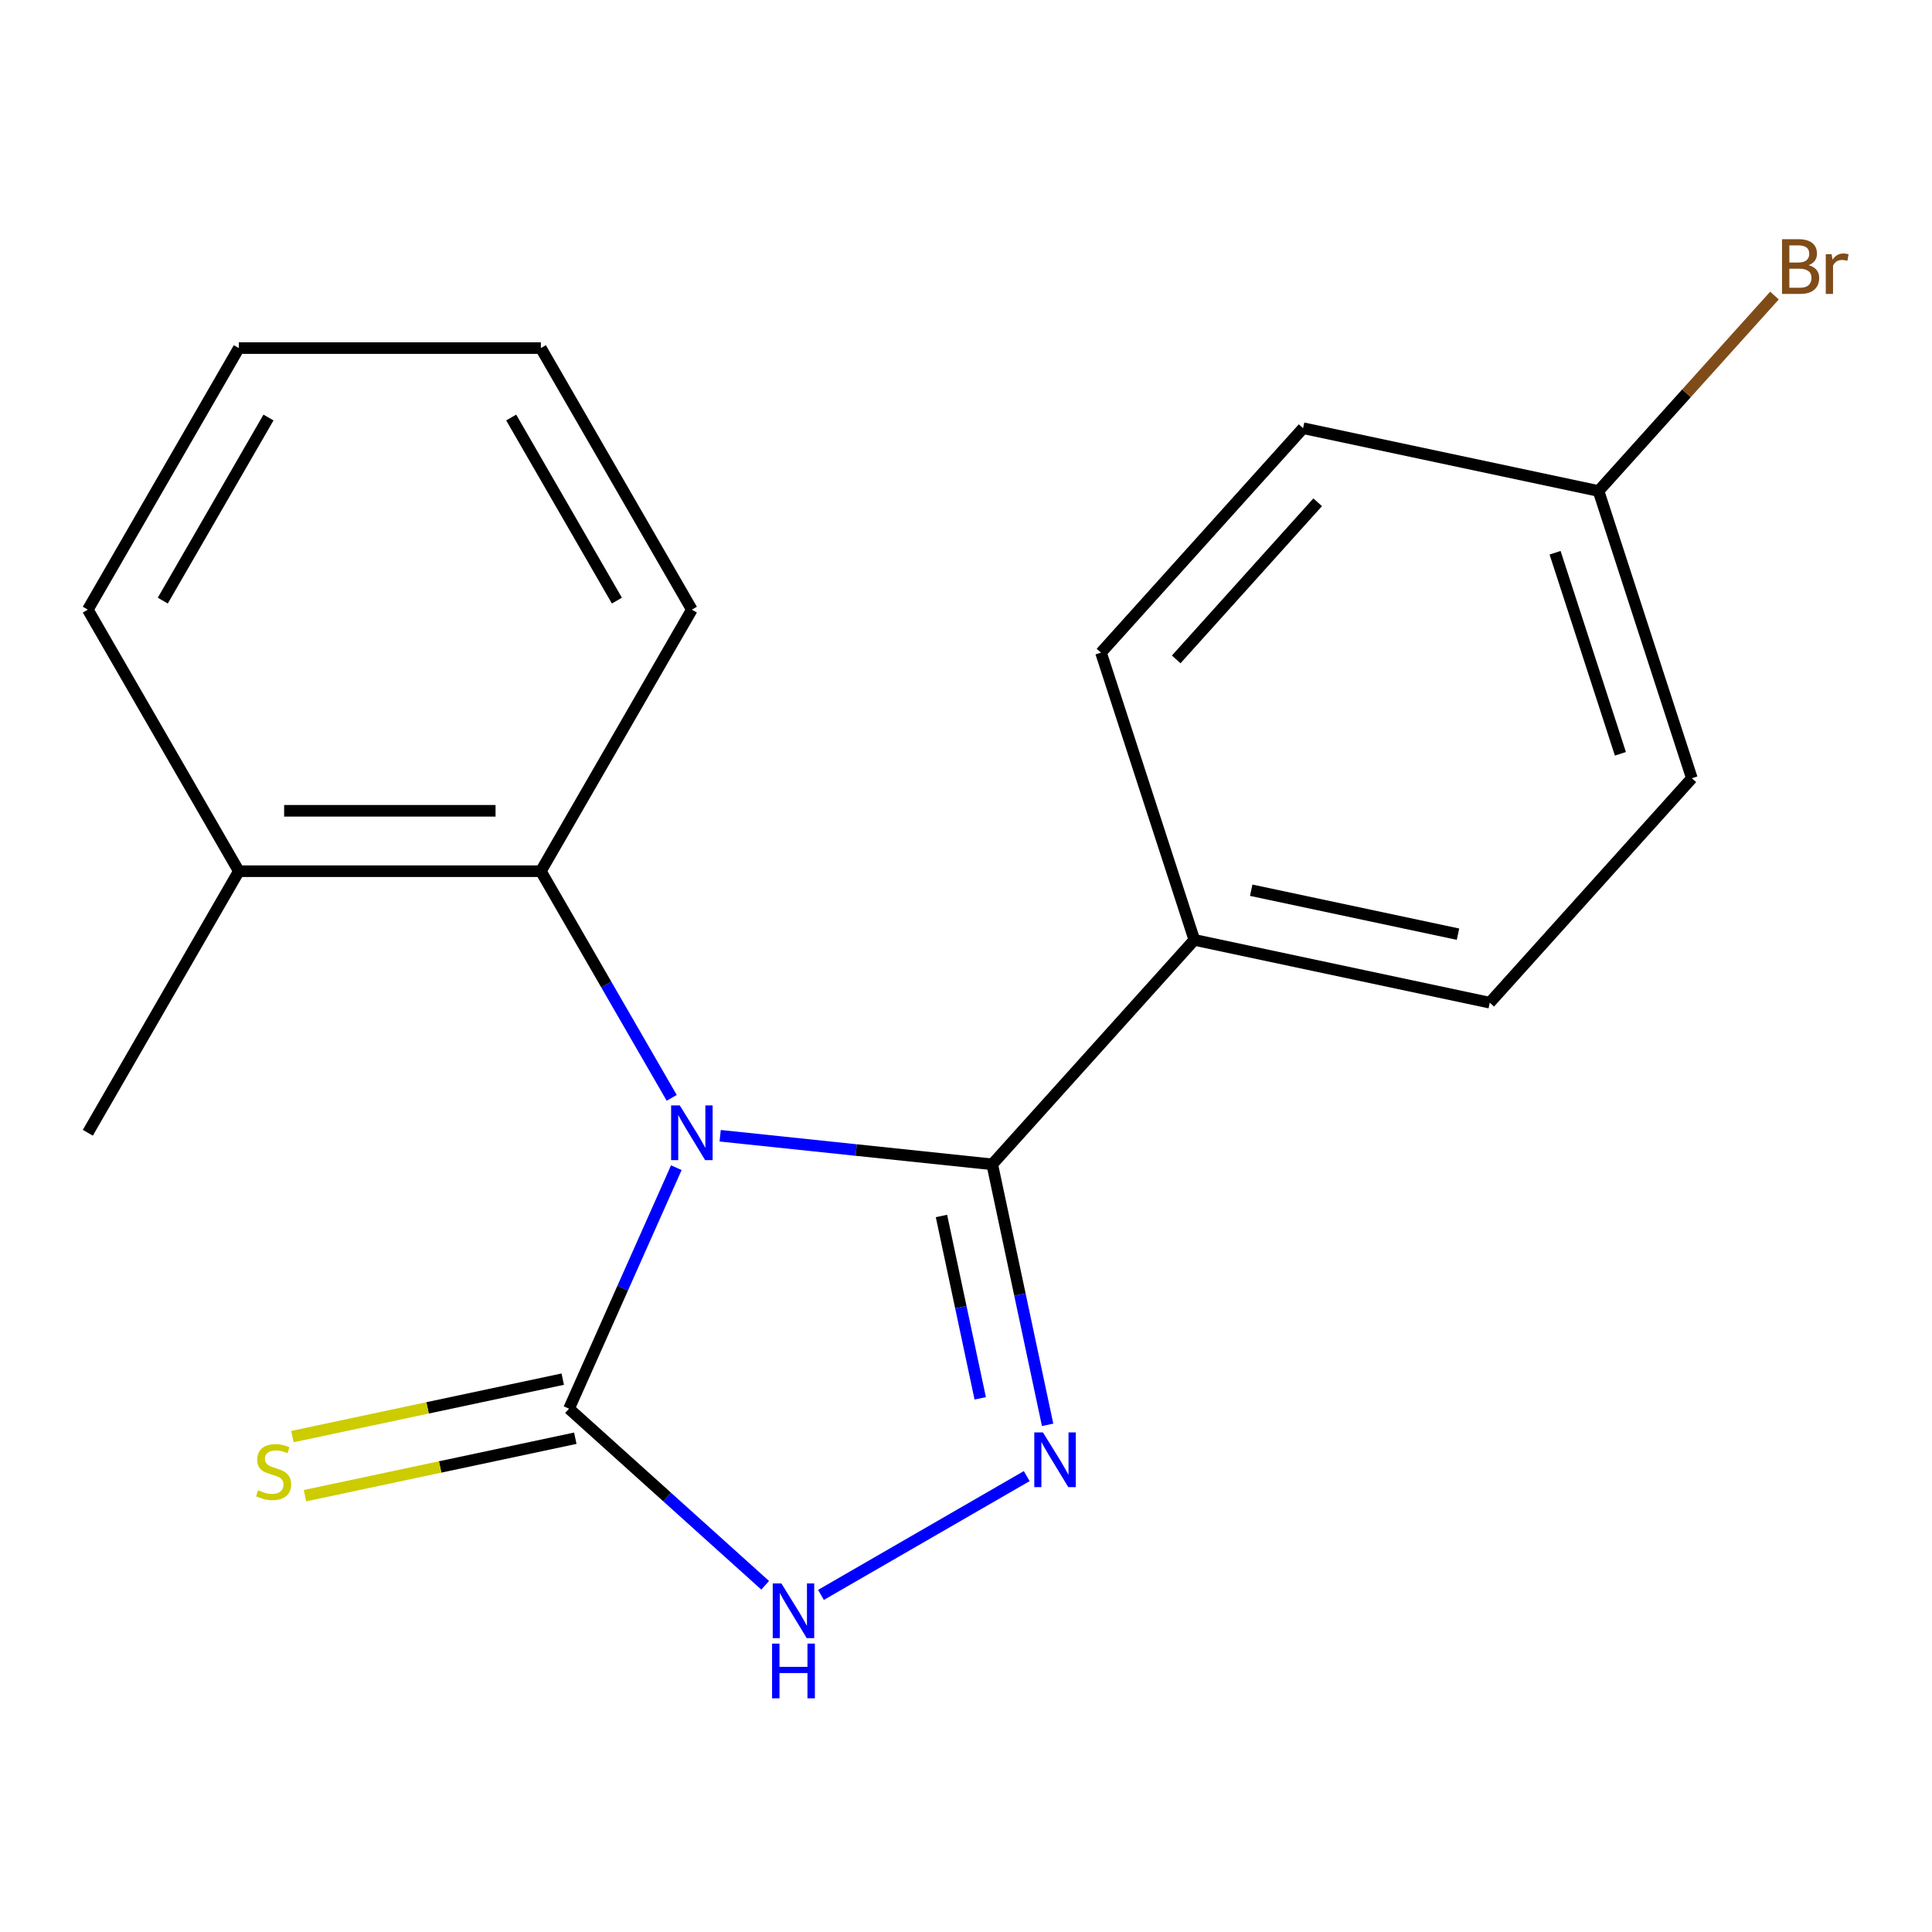 <?xml version='1.0' encoding='iso-8859-1'?>
<svg version='1.1' baseProfile='full'
              xmlns='http://www.w3.org/2000/svg'
                      xmlns:rdkit='http://www.rdkit.org/xml'
                      xmlns:xlink='http://www.w3.org/1999/xlink'
                  xml:space='preserve'
width='1000px' height='1000px' viewBox='0 0 1000 1000'>
<!-- END OF HEADER -->
<rect style='opacity:1.0;fill:#FFFFFF;stroke:none' width='1000' height='1000' x='0' y='0'> </rect>
<path class='bond-0' d='M 372.758,587.858 L 443.169,595.258' style='fill:none;fill-rule:evenodd;stroke:#0000FF;stroke-width:6px;stroke-linecap:butt;stroke-linejoin:miter;stroke-opacity:1' />
<path class='bond-0' d='M 443.169,595.258 L 513.581,602.659' style='fill:none;fill-rule:evenodd;stroke:#000000;stroke-width:6px;stroke-linecap:butt;stroke-linejoin:miter;stroke-opacity:1' />
<path class='bond-2' d='M 350.065,604.386 L 322.295,666.759' style='fill:none;fill-rule:evenodd;stroke:#0000FF;stroke-width:6px;stroke-linecap:butt;stroke-linejoin:miter;stroke-opacity:1' />
<path class='bond-2' d='M 322.295,666.759 L 294.526,729.131' style='fill:none;fill-rule:evenodd;stroke:#000000;stroke-width:6px;stroke-linecap:butt;stroke-linejoin:miter;stroke-opacity:1' />
<path class='bond-4' d='M 347.678,568.25 L 313.812,509.592' style='fill:none;fill-rule:evenodd;stroke:#0000FF;stroke-width:6px;stroke-linecap:butt;stroke-linejoin:miter;stroke-opacity:1' />
<path class='bond-4' d='M 313.812,509.592 L 279.946,450.935' style='fill:none;fill-rule:evenodd;stroke:#000000;stroke-width:6px;stroke-linecap:butt;stroke-linejoin:miter;stroke-opacity:1' />
<path class='bond-1' d='M 513.581,602.659 L 527.912,670.081' style='fill:none;fill-rule:evenodd;stroke:#000000;stroke-width:6px;stroke-linecap:butt;stroke-linejoin:miter;stroke-opacity:1' />
<path class='bond-1' d='M 527.912,670.081 L 542.243,737.502' style='fill:none;fill-rule:evenodd;stroke:#0000FF;stroke-width:6px;stroke-linecap:butt;stroke-linejoin:miter;stroke-opacity:1' />
<path class='bond-1' d='M 487.298,629.386 L 497.33,676.581' style='fill:none;fill-rule:evenodd;stroke:#000000;stroke-width:6px;stroke-linecap:butt;stroke-linejoin:miter;stroke-opacity:1' />
<path class='bond-1' d='M 497.33,676.581 L 507.361,723.776' style='fill:none;fill-rule:evenodd;stroke:#0000FF;stroke-width:6px;stroke-linecap:butt;stroke-linejoin:miter;stroke-opacity:1' />
<path class='bond-5' d='M 513.581,602.659 L 618.185,486.485' style='fill:none;fill-rule:evenodd;stroke:#000000;stroke-width:6px;stroke-linecap:butt;stroke-linejoin:miter;stroke-opacity:1' />
<path class='bond-19' d='M 531.435,764.028 L 424.925,825.521' style='fill:none;fill-rule:evenodd;stroke:#0000FF;stroke-width:6px;stroke-linecap:butt;stroke-linejoin:miter;stroke-opacity:1' />
<path class='bond-3' d='M 294.526,729.131 L 345.289,774.838' style='fill:none;fill-rule:evenodd;stroke:#000000;stroke-width:6px;stroke-linecap:butt;stroke-linejoin:miter;stroke-opacity:1' />
<path class='bond-3' d='M 345.289,774.838 L 396.051,820.545' style='fill:none;fill-rule:evenodd;stroke:#0000FF;stroke-width:6px;stroke-linecap:butt;stroke-linejoin:miter;stroke-opacity:1' />
<path class='bond-6' d='M 291.275,713.84 L 221.314,728.71' style='fill:none;fill-rule:evenodd;stroke:#000000;stroke-width:6px;stroke-linecap:butt;stroke-linejoin:miter;stroke-opacity:1' />
<path class='bond-6' d='M 221.314,728.71 L 151.352,743.581' style='fill:none;fill-rule:evenodd;stroke:#CCCC00;stroke-width:6px;stroke-linecap:butt;stroke-linejoin:miter;stroke-opacity:1' />
<path class='bond-6' d='M 297.776,744.422 L 227.814,759.293' style='fill:none;fill-rule:evenodd;stroke:#000000;stroke-width:6px;stroke-linecap:butt;stroke-linejoin:miter;stroke-opacity:1' />
<path class='bond-6' d='M 227.814,759.293 L 157.853,774.163' style='fill:none;fill-rule:evenodd;stroke:#CCCC00;stroke-width:6px;stroke-linecap:butt;stroke-linejoin:miter;stroke-opacity:1' />
<path class='bond-7' d='M 279.946,450.935 L 123.618,450.935' style='fill:none;fill-rule:evenodd;stroke:#000000;stroke-width:6px;stroke-linecap:butt;stroke-linejoin:miter;stroke-opacity:1' />
<path class='bond-7' d='M 256.497,419.669 L 147.067,419.669' style='fill:none;fill-rule:evenodd;stroke:#000000;stroke-width:6px;stroke-linecap:butt;stroke-linejoin:miter;stroke-opacity:1' />
<path class='bond-14' d='M 279.946,450.935 L 358.11,315.551' style='fill:none;fill-rule:evenodd;stroke:#000000;stroke-width:6px;stroke-linecap:butt;stroke-linejoin:miter;stroke-opacity:1' />
<path class='bond-8' d='M 618.185,486.485 L 771.096,518.987' style='fill:none;fill-rule:evenodd;stroke:#000000;stroke-width:6px;stroke-linecap:butt;stroke-linejoin:miter;stroke-opacity:1' />
<path class='bond-8' d='M 647.622,460.778 L 754.66,483.53' style='fill:none;fill-rule:evenodd;stroke:#000000;stroke-width:6px;stroke-linecap:butt;stroke-linejoin:miter;stroke-opacity:1' />
<path class='bond-9' d='M 618.185,486.485 L 569.877,337.809' style='fill:none;fill-rule:evenodd;stroke:#000000;stroke-width:6px;stroke-linecap:butt;stroke-linejoin:miter;stroke-opacity:1' />
<path class='bond-15' d='M 123.618,450.935 L 45.455,586.318' style='fill:none;fill-rule:evenodd;stroke:#000000;stroke-width:6px;stroke-linecap:butt;stroke-linejoin:miter;stroke-opacity:1' />
<path class='bond-16' d='M 123.618,450.935 L 45.455,315.551' style='fill:none;fill-rule:evenodd;stroke:#000000;stroke-width:6px;stroke-linecap:butt;stroke-linejoin:miter;stroke-opacity:1' />
<path class='bond-11' d='M 771.096,518.987 L 875.7,402.813' style='fill:none;fill-rule:evenodd;stroke:#000000;stroke-width:6px;stroke-linecap:butt;stroke-linejoin:miter;stroke-opacity:1' />
<path class='bond-12' d='M 569.877,337.809 L 674.48,221.634' style='fill:none;fill-rule:evenodd;stroke:#000000;stroke-width:6px;stroke-linecap:butt;stroke-linejoin:miter;stroke-opacity:1' />
<path class='bond-12' d='M 608.802,341.303 L 682.025,259.981' style='fill:none;fill-rule:evenodd;stroke:#000000;stroke-width:6px;stroke-linecap:butt;stroke-linejoin:miter;stroke-opacity:1' />
<path class='bond-10' d='M 827.392,254.137 L 674.48,221.634' style='fill:none;fill-rule:evenodd;stroke:#000000;stroke-width:6px;stroke-linecap:butt;stroke-linejoin:miter;stroke-opacity:1' />
<path class='bond-13' d='M 827.392,254.137 L 872.929,203.562' style='fill:none;fill-rule:evenodd;stroke:#000000;stroke-width:6px;stroke-linecap:butt;stroke-linejoin:miter;stroke-opacity:1' />
<path class='bond-13' d='M 872.929,203.562 L 918.467,152.987' style='fill:none;fill-rule:evenodd;stroke:#7F4C19;stroke-width:6px;stroke-linecap:butt;stroke-linejoin:miter;stroke-opacity:1' />
<path class='bond-21' d='M 827.392,254.137 L 875.7,402.813' style='fill:none;fill-rule:evenodd;stroke:#000000;stroke-width:6px;stroke-linecap:butt;stroke-linejoin:miter;stroke-opacity:1' />
<path class='bond-21' d='M 804.903,286.1 L 838.718,390.173' style='fill:none;fill-rule:evenodd;stroke:#000000;stroke-width:6px;stroke-linecap:butt;stroke-linejoin:miter;stroke-opacity:1' />
<path class='bond-17' d='M 358.11,315.551 L 279.946,180.167' style='fill:none;fill-rule:evenodd;stroke:#000000;stroke-width:6px;stroke-linecap:butt;stroke-linejoin:miter;stroke-opacity:1' />
<path class='bond-17' d='M 319.308,310.876 L 264.594,216.108' style='fill:none;fill-rule:evenodd;stroke:#000000;stroke-width:6px;stroke-linecap:butt;stroke-linejoin:miter;stroke-opacity:1' />
<path class='bond-20' d='M 45.455,315.551 L 123.618,180.167' style='fill:none;fill-rule:evenodd;stroke:#000000;stroke-width:6px;stroke-linecap:butt;stroke-linejoin:miter;stroke-opacity:1' />
<path class='bond-20' d='M 84.256,310.876 L 138.971,216.108' style='fill:none;fill-rule:evenodd;stroke:#000000;stroke-width:6px;stroke-linecap:butt;stroke-linejoin:miter;stroke-opacity:1' />
<path class='bond-18' d='M 279.946,180.167 L 123.618,180.167' style='fill:none;fill-rule:evenodd;stroke:#000000;stroke-width:6px;stroke-linecap:butt;stroke-linejoin:miter;stroke-opacity:1' />
<path  class='atom-0' d='M 351.85 572.158
L 361.13 587.158
Q 362.05 588.638, 363.53 591.318
Q 365.01 593.998, 365.09 594.158
L 365.09 572.158
L 368.85 572.158
L 368.85 600.478
L 364.97 600.478
L 355.01 584.078
Q 353.85 582.158, 352.61 579.958
Q 351.41 577.758, 351.05 577.078
L 351.05 600.478
L 347.37 600.478
L 347.37 572.158
L 351.85 572.158
' fill='#0000FF'/>
<path  class='atom-2' d='M 539.823 741.41
L 549.103 756.41
Q 550.023 757.89, 551.503 760.57
Q 552.983 763.25, 553.063 763.41
L 553.063 741.41
L 556.823 741.41
L 556.823 769.73
L 552.943 769.73
L 542.983 753.33
Q 541.823 751.41, 540.583 749.21
Q 539.383 747.01, 539.023 746.33
L 539.023 769.73
L 535.343 769.73
L 535.343 741.41
L 539.823 741.41
' fill='#0000FF'/>
<path  class='atom-4' d='M 404.44 819.574
L 413.72 834.574
Q 414.64 836.054, 416.12 838.734
Q 417.6 841.414, 417.68 841.574
L 417.68 819.574
L 421.44 819.574
L 421.44 847.894
L 417.56 847.894
L 407.6 831.494
Q 406.44 829.574, 405.2 827.374
Q 404 825.174, 403.64 824.494
L 403.64 847.894
L 399.96 847.894
L 399.96 819.574
L 404.44 819.574
' fill='#0000FF'/>
<path  class='atom-4' d='M 399.62 850.726
L 403.46 850.726
L 403.46 862.766
L 417.94 862.766
L 417.94 850.726
L 421.78 850.726
L 421.78 879.046
L 417.94 879.046
L 417.94 865.966
L 403.46 865.966
L 403.46 879.046
L 399.62 879.046
L 399.62 850.726
' fill='#0000FF'/>
<path  class='atom-7' d='M 133.614 771.353
Q 133.934 771.473, 135.254 772.033
Q 136.574 772.593, 138.014 772.953
Q 139.494 773.273, 140.934 773.273
Q 143.614 773.273, 145.174 771.993
Q 146.734 770.673, 146.734 768.393
Q 146.734 766.833, 145.934 765.873
Q 145.174 764.913, 143.974 764.393
Q 142.774 763.873, 140.774 763.273
Q 138.254 762.513, 136.734 761.793
Q 135.254 761.073, 134.174 759.553
Q 133.134 758.033, 133.134 755.473
Q 133.134 751.913, 135.534 749.713
Q 137.974 747.513, 142.774 747.513
Q 146.054 747.513, 149.774 749.073
L 148.854 752.153
Q 145.454 750.753, 142.894 750.753
Q 140.134 750.753, 138.614 751.913
Q 137.094 753.033, 137.134 754.993
Q 137.134 756.513, 137.894 757.433
Q 138.694 758.353, 139.814 758.873
Q 140.974 759.393, 142.894 759.993
Q 145.454 760.793, 146.974 761.593
Q 148.494 762.393, 149.574 764.033
Q 150.694 765.633, 150.694 768.393
Q 150.694 772.313, 148.054 774.433
Q 145.454 776.513, 141.094 776.513
Q 138.574 776.513, 136.654 775.953
Q 134.774 775.433, 132.534 774.513
L 133.614 771.353
' fill='#CCCC00'/>
<path  class='atom-14' d='M 936.135 137.243
Q 938.855 138.003, 940.215 139.683
Q 941.615 141.323, 941.615 143.763
Q 941.615 147.683, 939.095 149.923
Q 936.615 152.123, 931.895 152.123
L 922.375 152.123
L 922.375 123.803
L 930.735 123.803
Q 935.575 123.803, 938.015 125.763
Q 940.455 127.723, 940.455 131.323
Q 940.455 135.603, 936.135 137.243
M 926.175 127.003
L 926.175 135.883
L 930.735 135.883
Q 933.535 135.883, 934.975 134.763
Q 936.455 133.603, 936.455 131.323
Q 936.455 127.003, 930.735 127.003
L 926.175 127.003
M 931.895 148.923
Q 934.655 148.923, 936.135 147.603
Q 937.615 146.283, 937.615 143.763
Q 937.615 141.443, 935.975 140.283
Q 934.375 139.083, 931.295 139.083
L 926.175 139.083
L 926.175 148.923
L 931.895 148.923
' fill='#7F4C19'/>
<path  class='atom-14' d='M 948.055 131.563
L 948.495 134.403
Q 950.655 131.203, 954.175 131.203
Q 955.295 131.203, 956.815 131.603
L 956.215 134.963
Q 954.495 134.563, 953.535 134.563
Q 951.855 134.563, 950.735 135.243
Q 949.655 135.883, 948.775 137.443
L 948.775 152.123
L 945.015 152.123
L 945.015 131.563
L 948.055 131.563
' fill='#7F4C19'/>
</svg>
